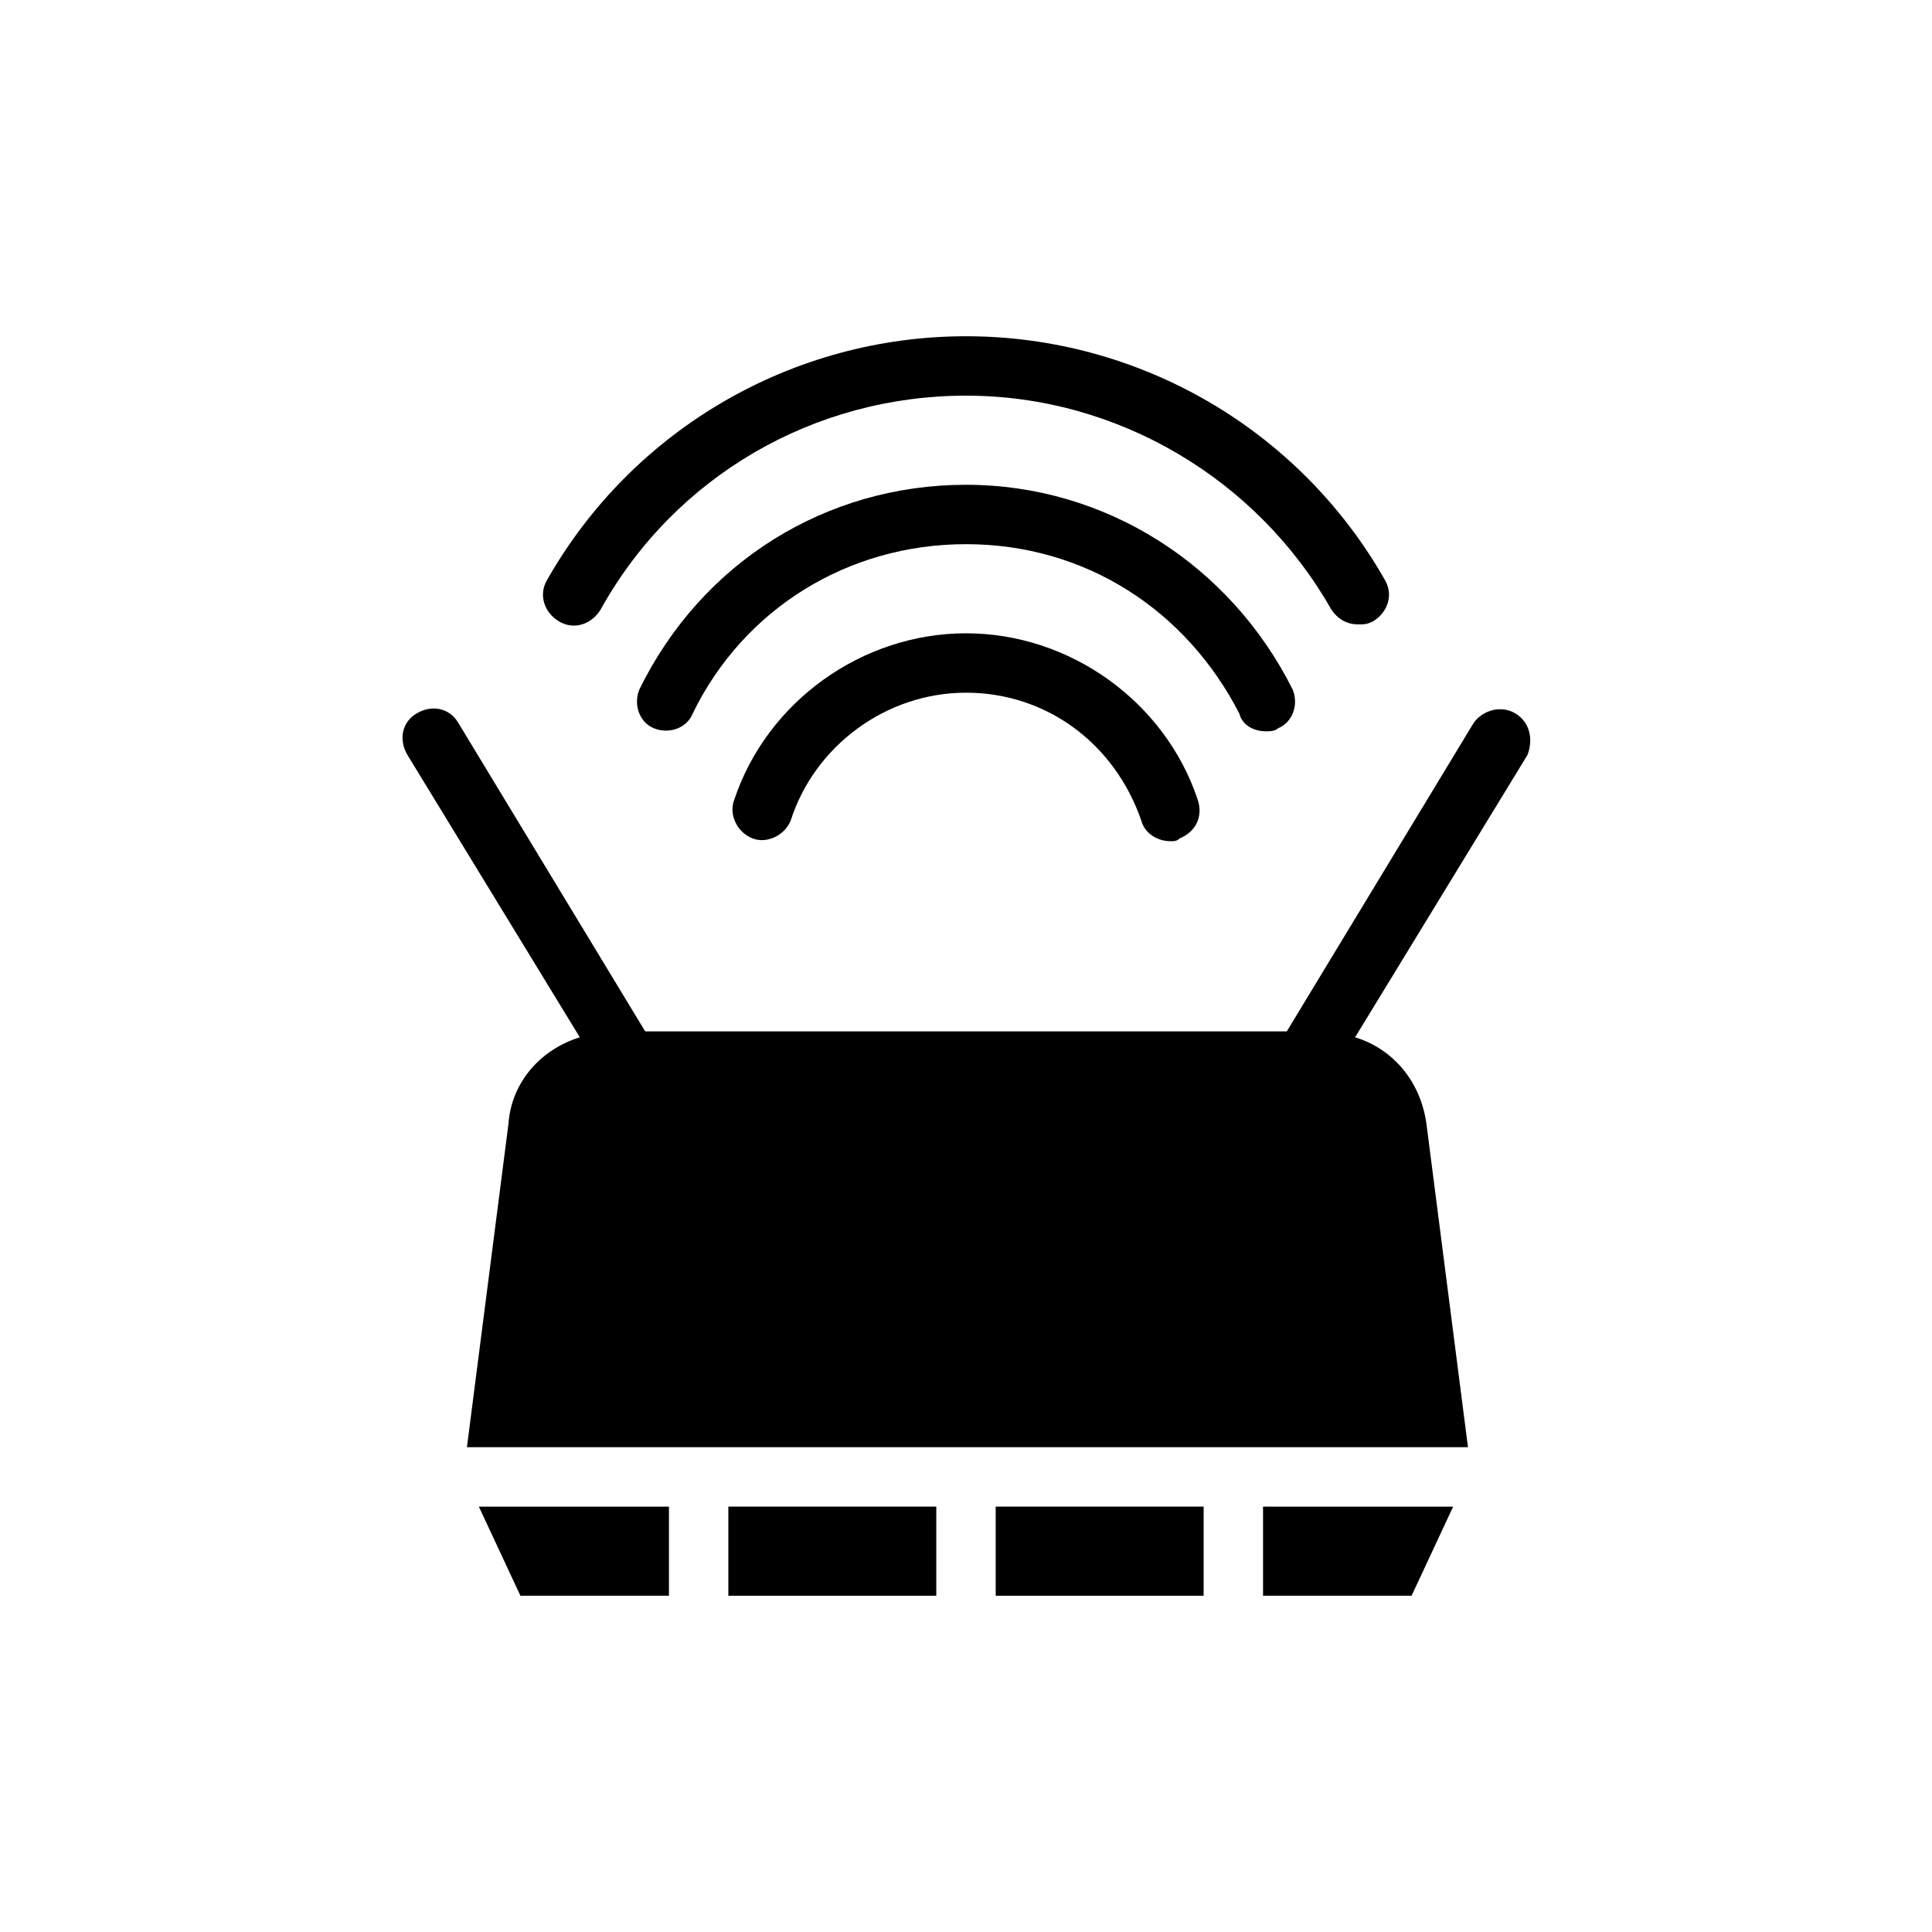 <?xml version="1.0" encoding="UTF-8"?>
<!-- Uploaded to: ICON Repo, www.svgrepo.com, Generator: ICON Repo Mixer Tools -->
<svg fill="#000000" width="800px" height="800px" version="1.1" viewBox="144 144 512 512" xmlns="http://www.w3.org/2000/svg">
 <g>
  <path d="m407.87 543.27h55.105v23.617h-55.105z"/>
  <path d="m281.92 566.89h39.359v-23.617h-50.379z"/>
  <path d="m337.02 543.27h55.105v23.617h-55.105z"/>
  <path d="m478.72 566.89h39.359l11.023-23.617h-50.383z"/>
  <path d="m545.63 333.09c-3.938-2.363-8.66-0.789-11.02 2.363l-49.594 81.867h-170.04l-49.594-81.867c-2.363-3.938-7.086-4.723-11.02-2.363-3.938 2.363-4.723 7.086-2.363 11.02l45.656 74.785c-10.234 3.148-18.105 11.809-18.895 22.828l-11.02 85.805h265.29l-11.02-85.805c-1.574-11.02-8.66-19.68-18.895-22.828l45.656-74.785c1.578-3.934 0.789-8.656-3.144-11.02z"/>
  <path d="m292.15 308.68c3.938 2.363 8.66 0.789 11.02-3.148 19.68-35.426 56.68-56.68 96.824-56.68 40.148 0 77.145 22.043 96.824 56.68 1.574 2.363 3.938 3.938 7.086 3.938 1.574 0 2.363 0 3.938-0.789 3.938-2.363 5.512-7.086 3.148-11.02-22.828-40.148-65.336-64.551-111-64.551-45.656 0-88.164 24.402-110.99 64.551-2.363 3.934-0.789 8.656 3.148 11.02z"/>
  <path d="m400 311.83c-27.551 0-52.742 18.105-61.402 44.082-1.574 3.938 0.789 8.66 4.723 10.234 3.938 1.574 8.66-0.789 10.234-4.723 6.297-19.68 25.191-33.852 46.445-33.852s39.359 13.383 46.445 33.852c0.789 3.148 3.938 5.512 7.871 5.512 0.789 0 1.574 0 2.363-0.789 3.938-1.574 6.297-5.512 4.723-10.234-8.66-25.977-33.852-44.082-61.402-44.082z"/>
  <path d="m479.51 337.81c0.789 0 2.363 0 3.148-0.789 3.938-1.574 5.512-6.297 3.938-10.234-16.531-33.062-49.594-54.316-86.594-54.316s-70.062 20.469-86.594 54.316c-1.574 3.938 0 8.66 3.938 10.234s8.66 0 10.234-3.938c13.383-27.551 40.934-44.871 72.422-44.871s58.254 17.32 72.422 44.871c0.785 3.152 3.934 4.727 7.086 4.727z"/>
 </g>
</svg>
